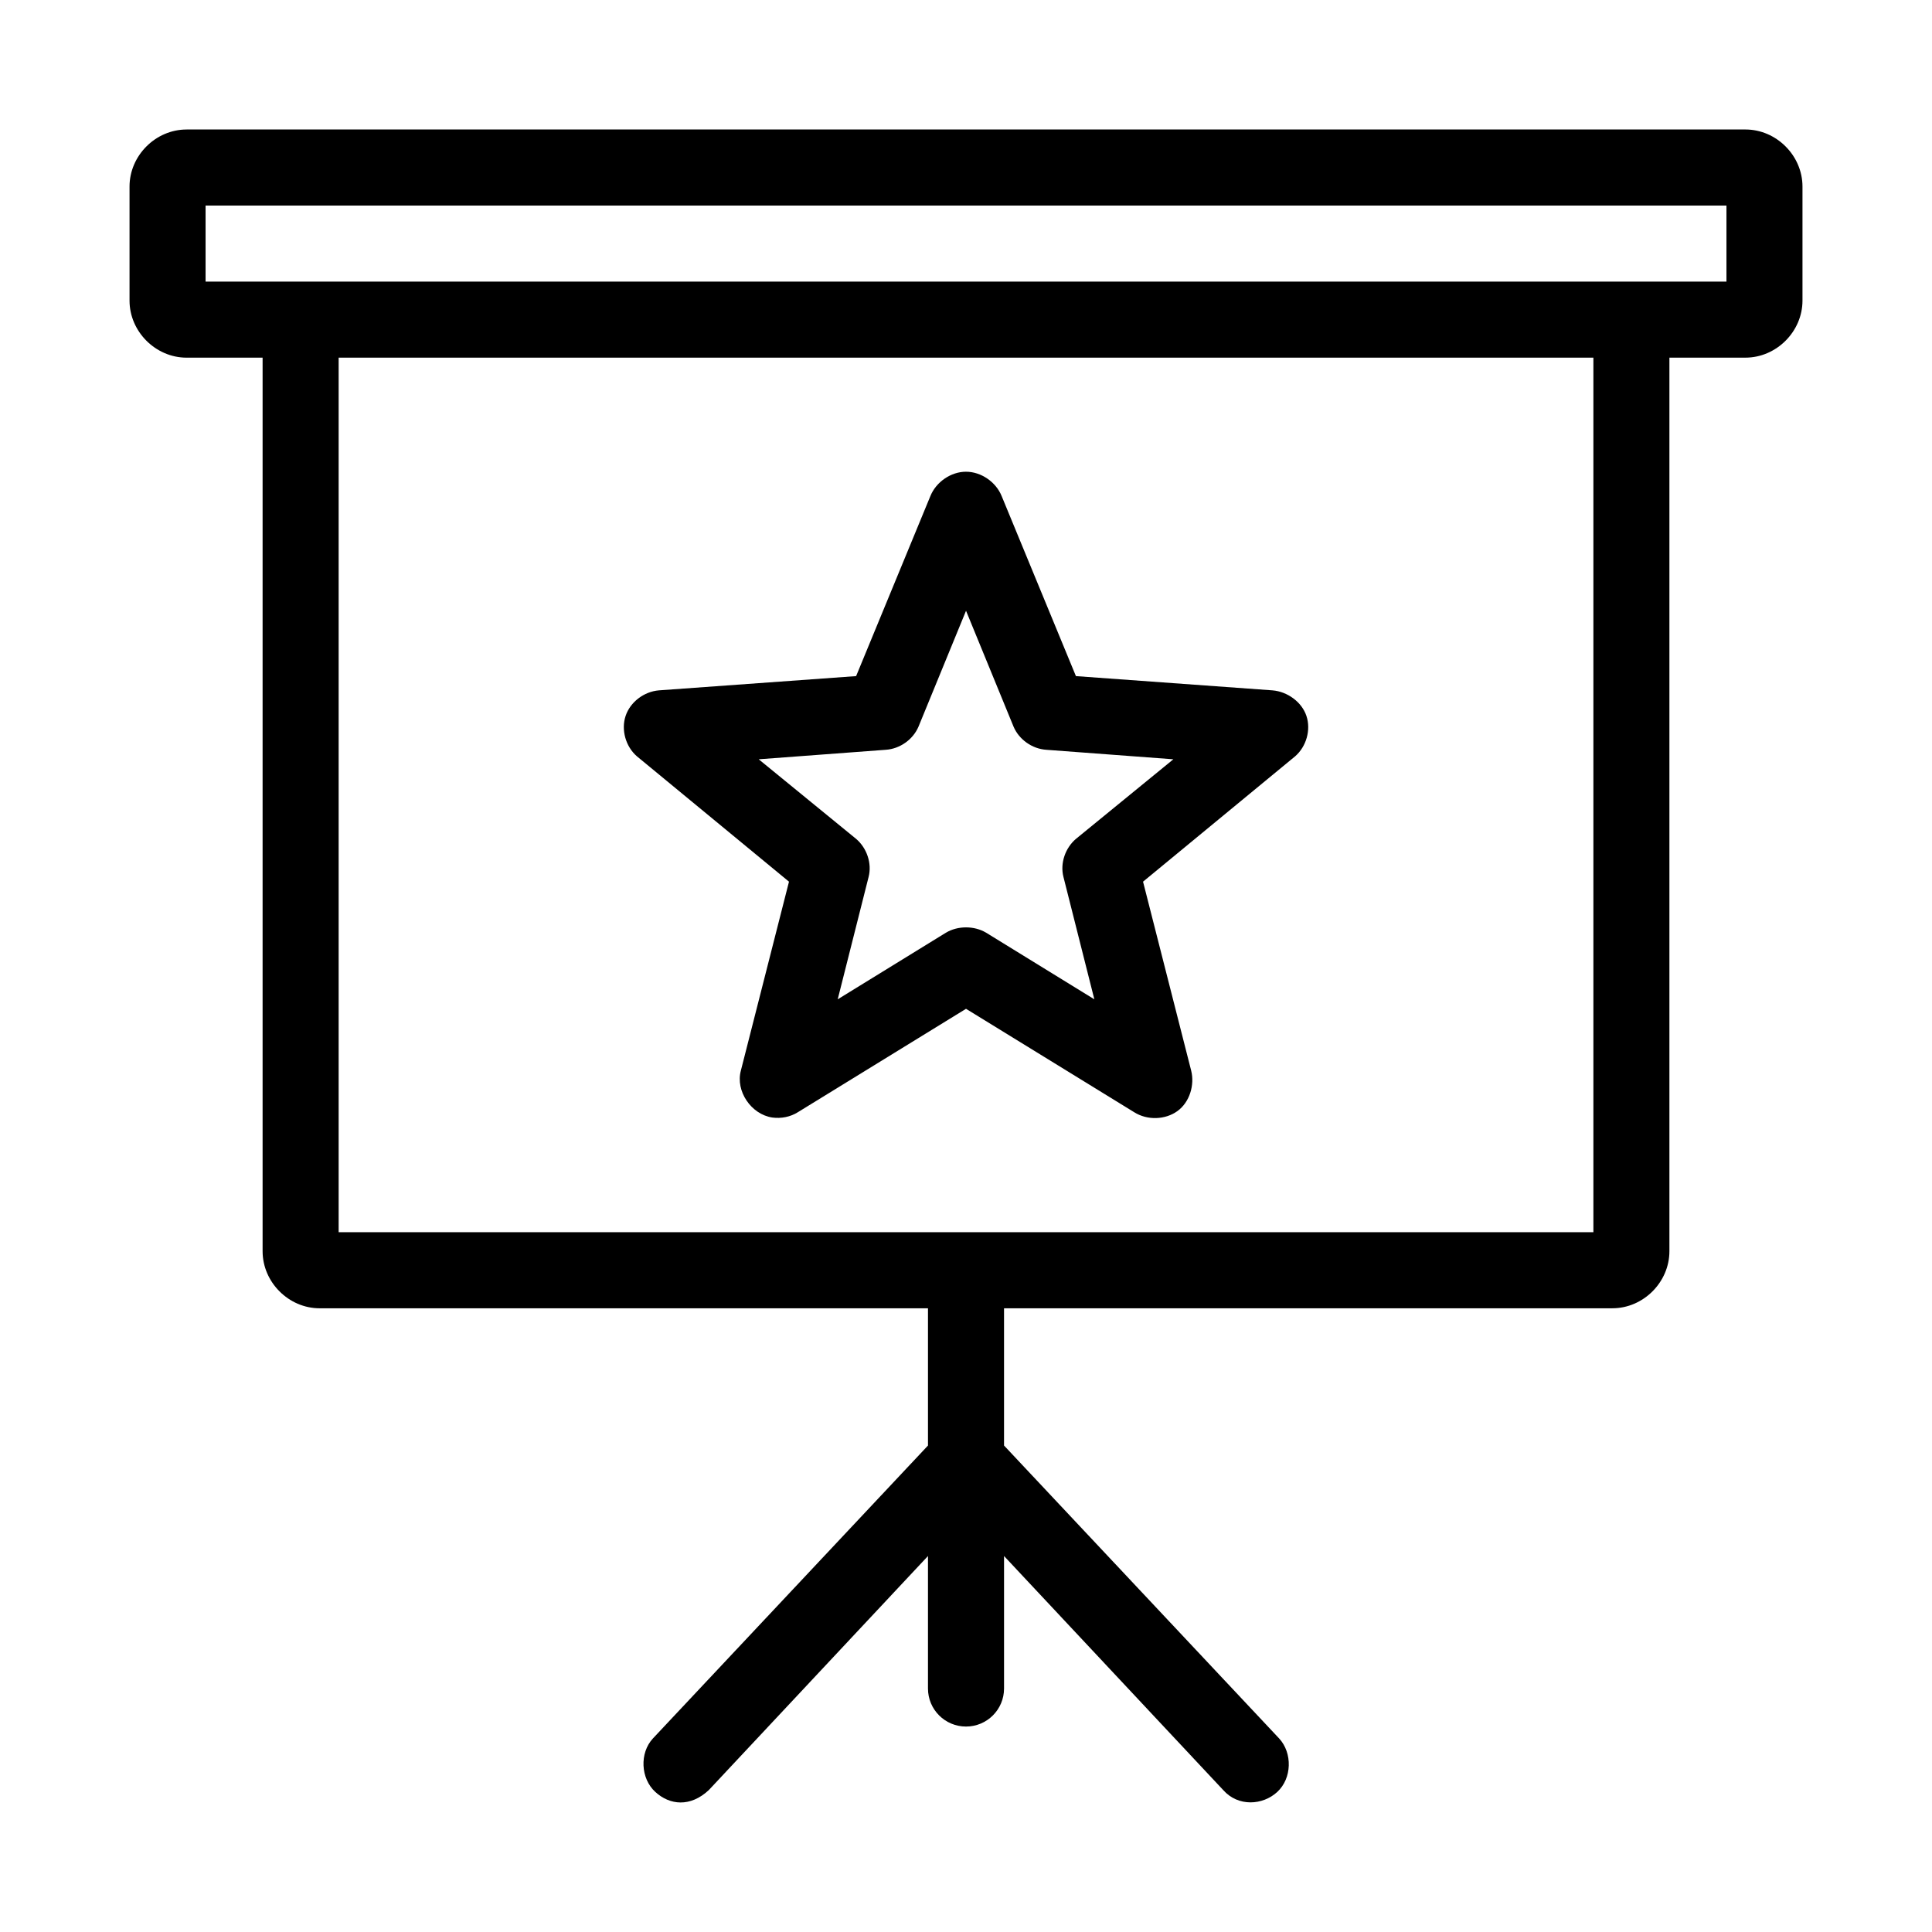 <?xml version="1.0" encoding="UTF-8"?>
<!-- Uploaded to: SVG Repo, www.svgrepo.com, Generator: SVG Repo Mixer Tools -->
<svg fill="#000000" width="800px" height="800px" version="1.1" viewBox="144 144 512 512" xmlns="http://www.w3.org/2000/svg">
 <path d="m193.44 178.32c-8.199 0-15.113 6.914-15.113 15.117v30.23c0 8.199 6.914 15.117 15.113 15.117h20.152v236.81c0 8.199 6.914 15.117 15.113 15.117h161.22v36.371l-72.895 77.625c-3.586 3.875-3.266 10.605 0.629 14.172 3.875 3.547 9.297 4.062 14.168-0.473l58.098-62.043v35.113c0 5.566 4.512 10.078 10.078 10.078s10.078-4.512 10.078-10.078v-35.113l58.094 62.035c3.941 4.445 10.453 4.059 14.328 0.473 3.875-3.586 4.059-10.297 0.473-14.172l-72.898-77.621v-36.371h161.22c8.199 0 15.113-6.914 15.113-15.117v-236.81h20.152c8.199 0 15.113-6.914 15.113-15.117v-30.23c0-8.199-6.914-15.117-15.113-15.117h-413.12zm5.039 20.152h403.05v20.152h-403.05zm35.266 40.309h332.52v231.77h-332.52zm166.26 30.23c-4.039 0-7.957 2.754-9.445 6.457l-19.68 47.707-52.27 3.777c-3.938 0.328-7.578 3.07-8.816 6.769-1.238 3.703 0.02 8.133 2.992 10.707l40.305 33.223-12.754 50.07c-1.461 5.422 2.719 11.605 8.344 12.438 2.348 0.309 4.773-0.16 6.769-1.418l44.555-27.398 44.555 27.398c3.523 2.227 8.285 2.019 11.492-0.312 3.211-2.332 4.582-6.891 3.621-10.707l-12.754-50.07 40.305-33.223c2.973-2.574 4.231-7.004 2.992-10.707-1.238-3.703-5.035-6.441-8.973-6.769l-52.113-3.777-19.68-47.707c-1.488-3.703-5.41-6.457-9.445-6.457zm0 36.844 12.594 30.703c1.441 3.414 4.918 5.891 8.66 6.141l33.691 2.519-25.82 21.098c-2.84 2.414-4.231 6.492-3.305 10.078l8.188 32.434-28.652-17.637c-3.164-1.902-7.543-1.902-10.707 0l-28.652 17.637 8.188-32.434c0.926-3.582-0.469-7.664-3.305-10.078l-25.82-21.098 33.691-2.519c3.742-0.25 7.219-2.727 8.66-6.141l12.594-30.703z"/>
</svg>